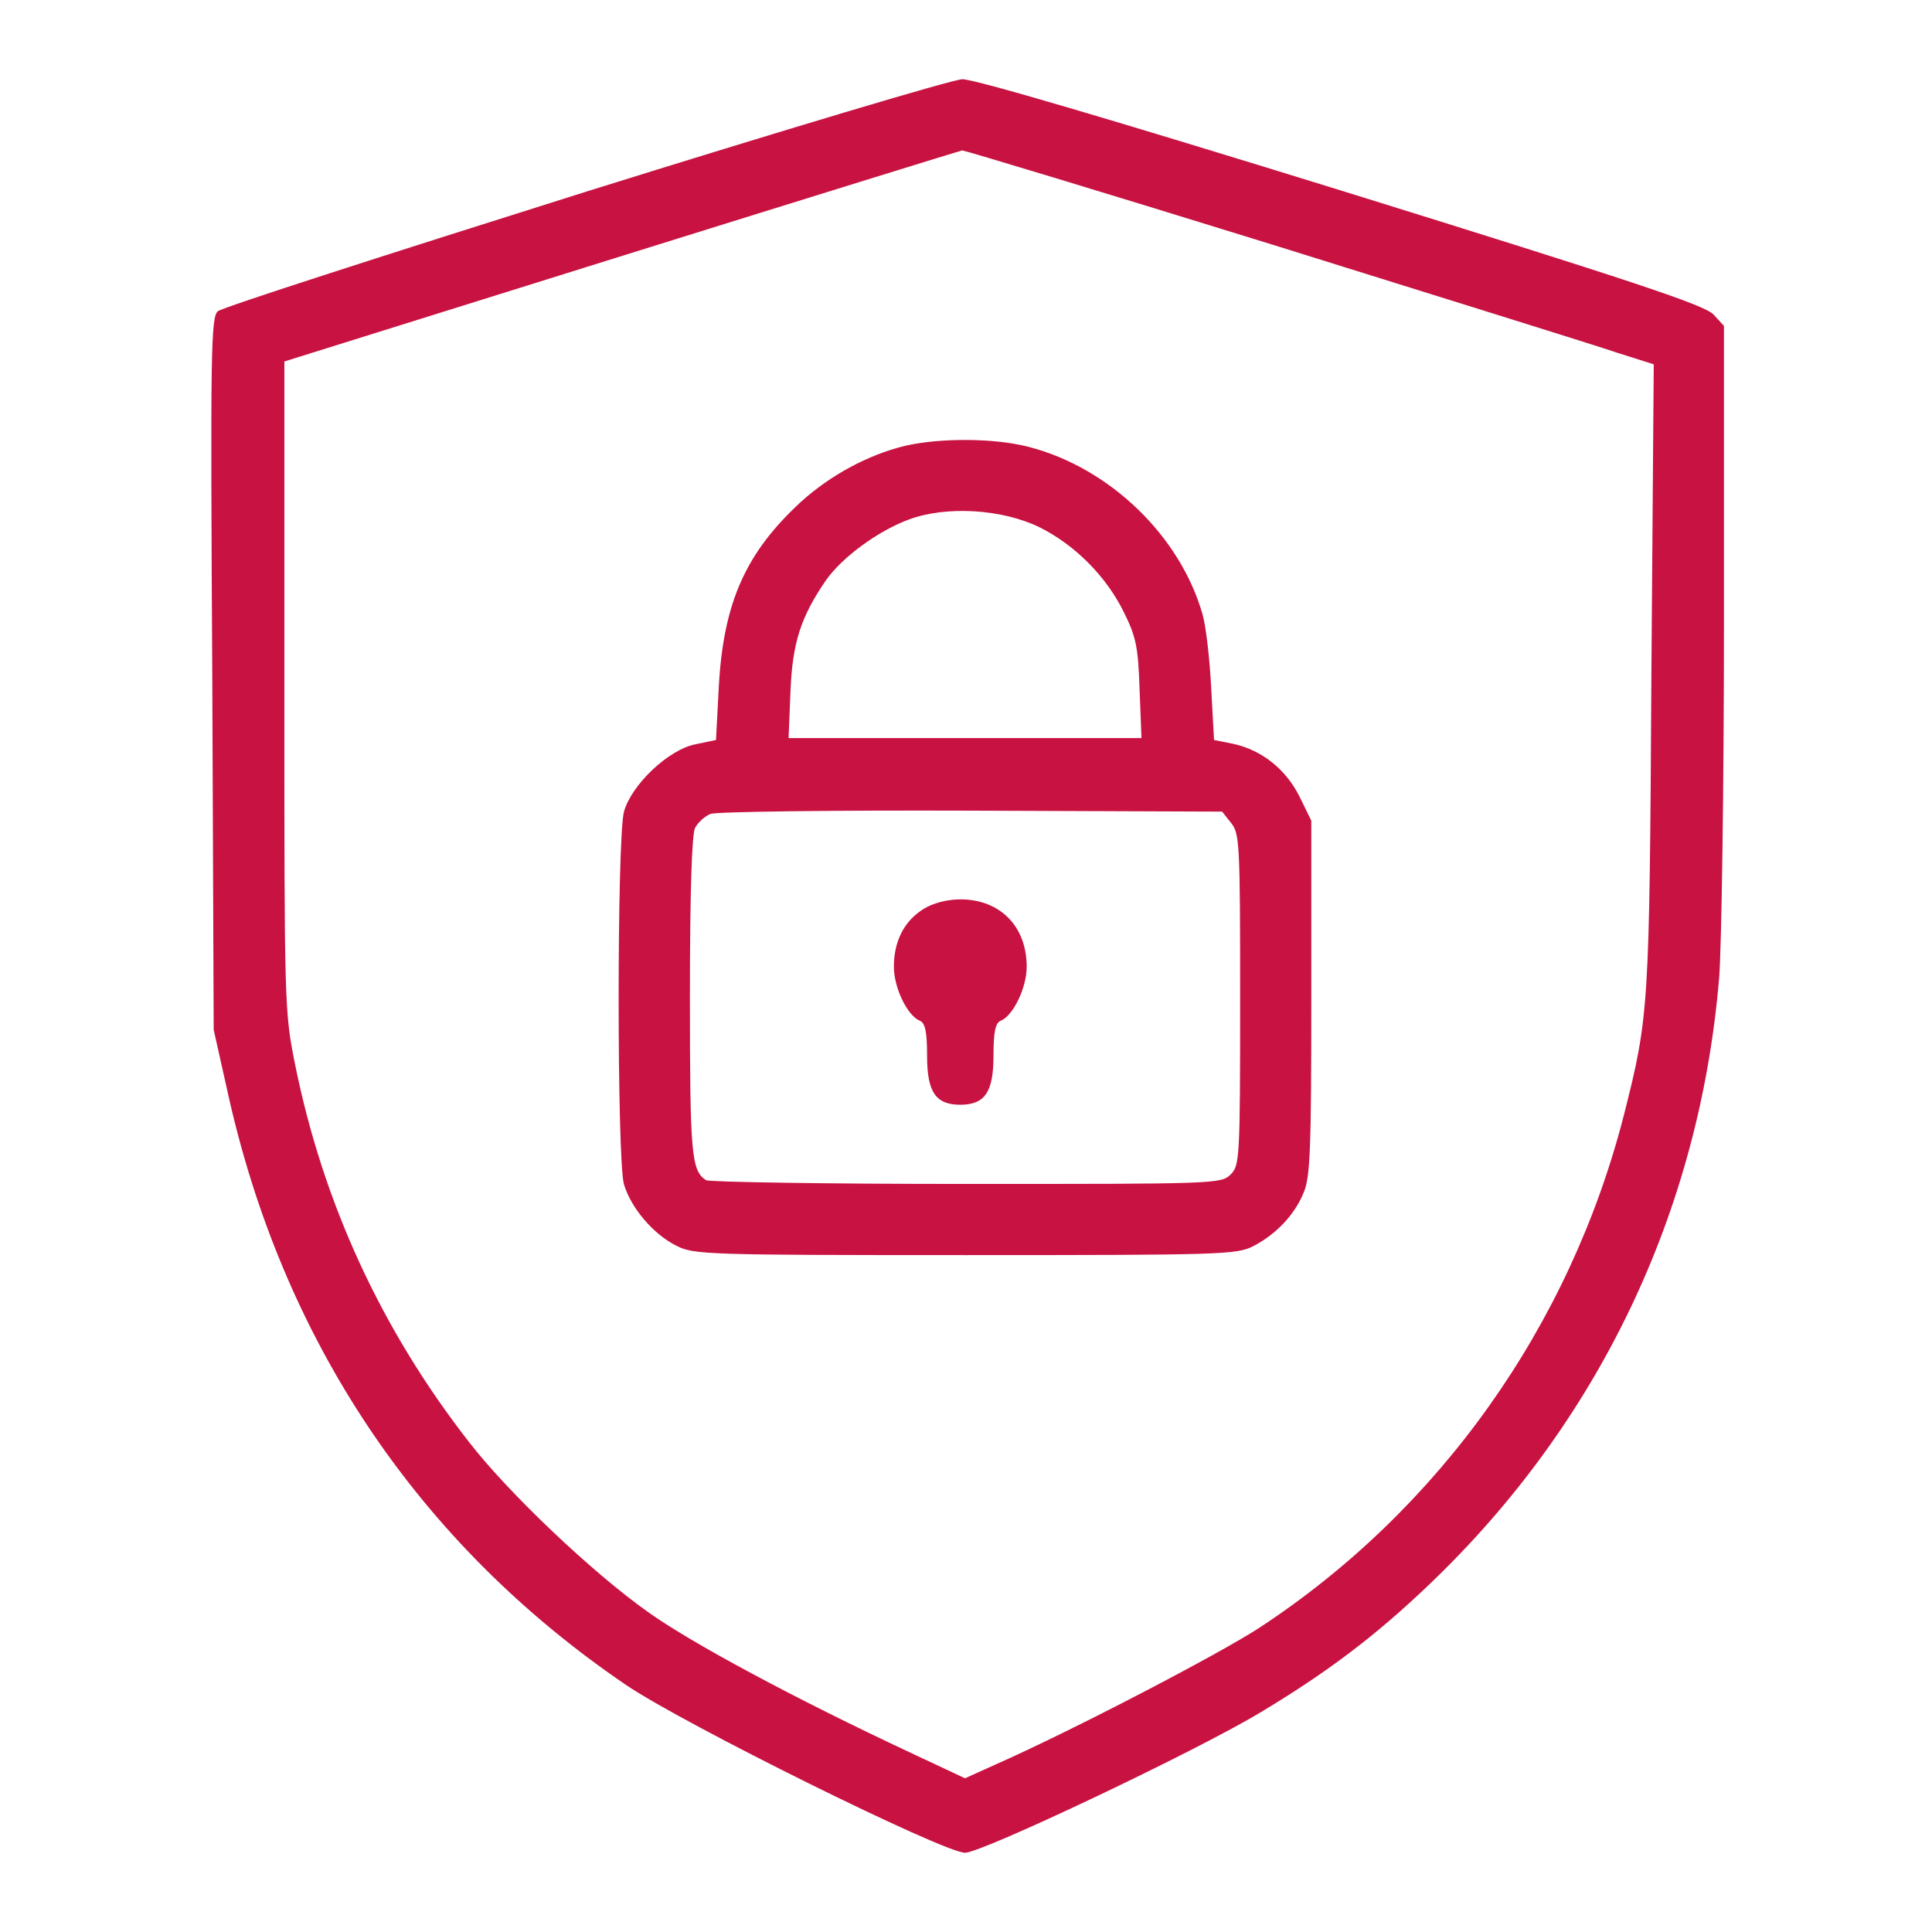 <svg xmlns="http://www.w3.org/2000/svg" width="512" height="512" viewBox="0 0 512 512" fill="none"><path d="M154.929 50.918C102.637 67.385 58.892 81.464 57.761 82.469C55.876 83.978 55.75 92.651 56.253 178.505L56.63 272.907L60.15 288.62C74.605 354.991 110.807 409.042 165.865 446.502C181.2 456.935 250.085 491 255.741 491C260.267 491 317.21 463.974 334.054 453.792C351.652 443.233 364.473 433.554 378.552 420.104C423.679 377.114 450.453 321.051 455.607 258.955C456.236 250.658 456.864 208.548 456.864 165.181V86.366L454.099 83.349C451.71 80.835 432.855 74.55 355.549 50.541C294.206 31.56 258.004 20.875 254.987 21.001C252.222 21.127 207.221 34.577 154.929 50.918ZM337.322 64.871C381.946 78.824 422.925 91.52 428.33 93.405L438.26 96.548L437.632 179.134C437.129 267.125 437.003 269.262 430.341 295.534C416.011 351.471 381.443 400.118 333.677 431.417C322.866 438.457 283.773 458.82 263.535 467.745L255.741 471.265L241.537 464.603C210.363 450.021 182.834 435.188 171.647 427.144C156.94 416.71 134.816 395.718 124.383 382.268C101.128 352.477 85.667 318.914 78.251 282.335C75.359 268.005 75.359 266.999 75.359 181.899V95.794L164.608 67.888C213.757 52.552 254.359 39.982 254.987 39.856C255.616 39.856 292.698 51.044 337.322 64.871Z" fill="#C81241"></path><path d="M239.777 118.169C229.973 120.557 220.042 125.962 212.249 133.001C197.667 146.451 191.759 159.524 190.502 181.774L189.748 196.104L184.343 197.235C177.178 198.618 167.373 207.92 165.362 215.085C163.476 222.124 163.476 307.475 165.362 313.886C167.247 320.171 173.155 327.085 179.189 330.102C183.84 332.49 186.857 332.616 255.741 332.616C323.872 332.616 327.769 332.49 332.168 330.227C338.202 327.085 343.104 321.931 345.493 316.023C347.252 312.001 347.504 303.956 347.504 264.36V217.473L344.361 211.062C340.716 203.771 334.305 198.743 326.763 197.109L321.735 196.104L320.981 182.402C320.604 174.734 319.598 166.061 318.718 162.918C312.81 142.052 294.081 123.951 272.586 118.42C263.409 116.032 248.954 116.032 239.777 118.169ZM275.351 139.664C284.779 144.314 293.201 152.736 297.852 162.29C301.12 168.826 301.623 171.592 302 182.654L302.503 195.601H255.741H208.98L209.483 183.282C209.986 170.335 212.249 163.421 218.911 153.742C223.185 147.708 232.487 140.795 240.909 137.652C250.839 134.007 265.421 134.887 275.351 139.664ZM326.26 218.101C328.523 220.867 328.648 223.632 328.648 264.862C328.648 307.098 328.523 308.858 326.134 311.246C323.62 313.76 321.986 313.76 256.119 313.76C218.911 313.76 187.863 313.258 187.108 312.755C183.212 310.241 182.834 305.967 182.834 264.108C182.834 236.58 183.337 220.993 184.217 219.358C184.971 217.976 186.731 216.342 188.24 215.713C189.748 215.085 220.671 214.707 257.376 214.833L323.872 215.085L326.26 218.101Z" fill="#C81241"></path><path d="M244.805 240.853C239.652 243.996 236.886 249.401 236.886 256.189C236.886 261.845 240.532 269.262 243.8 270.519C245.183 271.147 245.685 273.41 245.685 279.821C245.685 289.374 247.948 292.768 254.484 292.768C261.021 292.768 263.284 289.374 263.284 279.821C263.284 273.41 263.786 271.147 265.169 270.519C268.437 269.262 272.083 261.845 272.083 256.189C272.083 245.504 265.043 238.339 254.484 238.339C251.091 238.339 247.194 239.345 244.805 240.853Z" fill="#C81241"></path></svg>